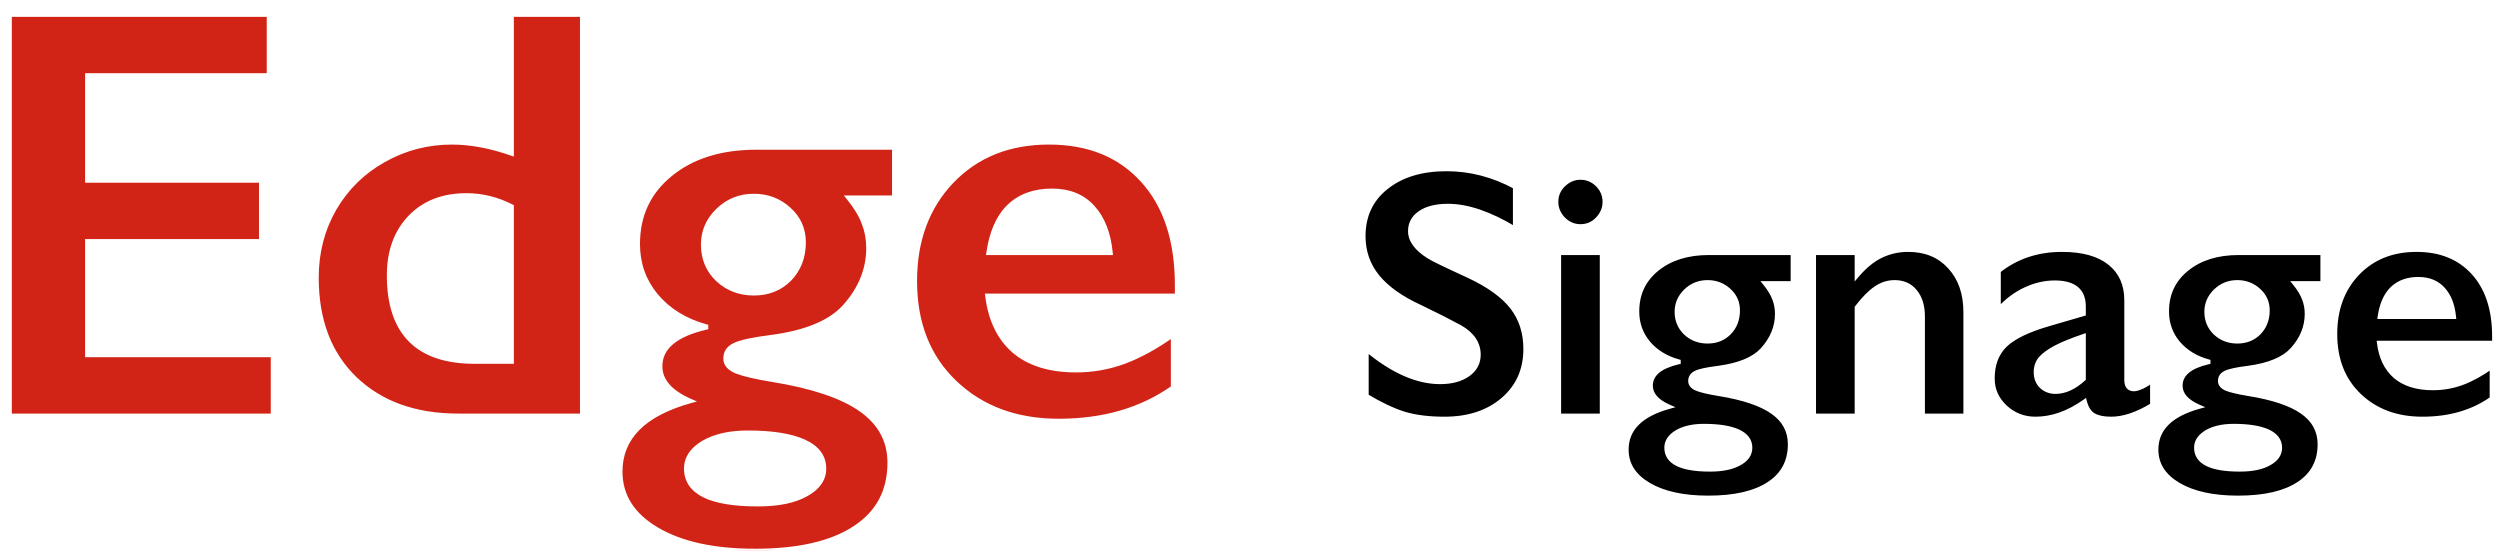 <svg width="290" height="65" viewBox="0 0 290 65" fill="none" xmlns="http://www.w3.org/2000/svg">
<g filter="url(#filter0_d_85_303)">
<mask id="path-1-outside-1_85_303" maskUnits="userSpaceOnUse" x="0" y="0" width="290" height="63" fill="black">
<rect fill="white" width="290" height="63"/>
<path d="M31.186 0.497V7.52H10.114V19.737H30.287V26.761H10.114V39.976H31.651V47H1.126V0.497H31.186ZM59.364 16.608V0.497H67.52V47H53.14C48.169 47 44.185 45.569 41.189 42.706C38.215 39.843 36.729 35.937 36.729 30.988C36.729 28.059 37.416 25.396 38.792 22.999C40.191 20.603 42.099 18.727 44.518 17.374C46.959 15.998 49.589 15.31 52.407 15.31C54.582 15.31 56.901 15.742 59.364 16.608ZM55.07 40.742H59.364V22.733C57.678 21.867 55.925 21.435 54.105 21.435C51.375 21.435 49.189 22.289 47.547 23.998C45.927 25.707 45.117 27.948 45.117 30.722C45.117 37.402 48.435 40.742 55.07 40.742ZM103.721 15.909V21.701H98.395C99.261 22.766 99.86 23.754 100.193 24.664C100.548 25.551 100.726 26.517 100.726 27.56C100.726 30.045 99.793 32.32 97.929 34.384C96.287 36.181 93.469 37.346 89.474 37.879C87.322 38.145 85.89 38.456 85.18 38.811C84.492 39.144 84.148 39.666 84.148 40.376C84.148 41.019 84.57 41.519 85.413 41.874C86.278 42.206 87.654 42.528 89.541 42.839C94.223 43.593 97.663 44.748 99.86 46.301C102.079 47.854 103.189 49.907 103.189 52.459C103.189 55.744 101.846 58.263 99.161 60.016C96.476 61.791 92.614 62.679 87.577 62.679C82.805 62.679 79.011 61.846 76.192 60.182C73.374 58.518 71.965 56.287 71.965 53.491C71.965 49.541 74.683 46.811 80.12 45.302C77.768 44.282 76.592 42.939 76.592 41.275C76.592 39.1 78.367 37.602 81.918 36.781V36.647C79.499 35.982 77.568 34.794 76.126 33.086C74.705 31.377 73.995 29.38 73.995 27.094C73.995 23.743 75.26 21.046 77.79 19.005C80.32 16.941 83.627 15.909 87.71 15.909H103.721ZM81.552 27.16C81.552 28.78 82.118 30.134 83.249 31.221C84.403 32.287 85.801 32.819 87.444 32.819C89.13 32.819 90.517 32.264 91.605 31.155C92.692 30.023 93.236 28.603 93.236 26.894C93.236 25.363 92.67 24.087 91.538 23.066C90.406 22.023 89.041 21.501 87.444 21.501C85.801 21.501 84.403 22.067 83.249 23.199C82.118 24.309 81.552 25.629 81.552 27.16ZM79.588 53.125C79.588 55.899 82.362 57.286 87.91 57.286C90.306 57.286 92.182 56.898 93.535 56.121C94.911 55.366 95.599 54.368 95.599 53.125C95.599 51.749 94.822 50.706 93.269 49.996C91.738 49.308 89.563 48.964 86.745 48.964C84.636 48.964 82.916 49.352 81.585 50.129C80.253 50.928 79.588 51.927 79.588 53.125ZM121.681 15.31C126.253 15.31 129.87 16.774 132.533 19.704C135.196 22.633 136.527 26.683 136.527 31.854V33.086H114.524C114.857 35.86 115.889 38.001 117.62 39.51C119.373 40.997 121.77 41.74 124.81 41.74C126.763 41.74 128.638 41.408 130.436 40.742C132.256 40.054 134.131 39.022 136.061 37.646V43.738C132.422 46.312 128.006 47.599 122.813 47.599C117.908 47.599 113.903 46.123 110.796 43.172C107.689 40.22 106.135 36.292 106.135 31.388C106.135 26.661 107.567 22.8 110.43 19.804C113.315 16.808 117.065 15.31 121.681 15.31ZM128.838 28.126C128.616 25.862 127.928 24.098 126.774 22.833C125.62 21.546 124.033 20.902 122.014 20.902C119.95 20.902 118.286 21.512 117.021 22.733C115.778 23.954 114.99 25.751 114.657 28.126H128.838Z"/>
<path d="M167.799 18.402C170.548 18.402 173.196 19.089 175.742 20.463V25.314C172.818 23.549 170.225 22.666 167.961 22.666C166.587 22.666 165.509 22.936 164.727 23.475C163.959 24 163.575 24.708 163.575 25.597C163.575 26.661 164.296 27.645 165.738 28.548C166.142 28.817 167.698 29.572 170.407 30.811C172.724 31.903 174.395 33.115 175.419 34.449C176.443 35.783 176.955 37.386 176.955 39.259C176.955 41.685 176.079 43.645 174.327 45.141C172.589 46.623 170.332 47.364 167.557 47.364C165.751 47.364 164.195 47.168 162.888 46.778C161.595 46.373 160.14 45.686 158.523 44.716V39.34C161.541 41.846 164.384 43.099 167.052 43.099C168.385 43.099 169.463 42.81 170.285 42.23C171.107 41.651 171.518 40.883 171.518 39.926C171.518 38.619 170.804 37.555 169.376 36.733C168.19 36.086 166.661 35.312 164.788 34.409C162.565 33.398 160.901 32.219 159.796 30.872C158.705 29.525 158.159 27.962 158.159 26.183C158.159 23.812 159.041 21.925 160.806 20.524C162.572 19.109 164.903 18.402 167.799 18.402ZM183.332 19.392C184.1 19.392 184.76 19.669 185.312 20.221C185.865 20.773 186.141 21.434 186.141 22.202C186.141 22.943 185.865 23.603 185.312 24.182C184.773 24.748 184.113 25.031 183.332 25.031C182.577 25.031 181.917 24.748 181.351 24.182C180.799 23.603 180.522 22.943 180.522 22.202C180.522 21.42 180.805 20.76 181.371 20.221C181.937 19.669 182.591 19.392 183.332 19.392ZM185.818 28.123V47H180.846V28.123H185.818ZM207.959 28.123V31.64H204.725C205.25 32.287 205.614 32.886 205.816 33.439C206.032 33.978 206.14 34.564 206.14 35.197C206.14 36.706 205.574 38.087 204.442 39.34C203.445 40.432 201.734 41.139 199.308 41.462C198.002 41.624 197.132 41.813 196.701 42.028C196.284 42.23 196.075 42.547 196.075 42.978C196.075 43.369 196.331 43.672 196.843 43.888C197.368 44.09 198.204 44.285 199.349 44.474C202.192 44.932 204.28 45.632 205.614 46.576C206.962 47.519 207.635 48.765 207.635 50.315C207.635 52.309 206.82 53.838 205.19 54.902C203.559 55.98 201.215 56.519 198.156 56.519C195.26 56.519 192.956 56.014 191.244 55.003C189.533 53.993 188.678 52.639 188.678 50.941C188.678 48.543 190.328 46.886 193.629 45.969C192.201 45.349 191.487 44.534 191.487 43.524C191.487 42.203 192.565 41.294 194.721 40.795V40.715C193.252 40.31 192.08 39.589 191.204 38.552C190.342 37.514 189.911 36.302 189.911 34.914C189.911 32.88 190.679 31.242 192.215 30.003C193.751 28.75 195.758 28.123 198.237 28.123H207.959ZM194.498 34.955C194.498 35.938 194.842 36.76 195.529 37.42C196.23 38.067 197.079 38.39 198.076 38.39C199.1 38.39 199.942 38.053 200.602 37.38C201.262 36.693 201.592 35.83 201.592 34.793C201.592 33.863 201.249 33.088 200.562 32.469C199.874 31.835 199.046 31.519 198.076 31.519C197.079 31.519 196.23 31.862 195.529 32.549C194.842 33.223 194.498 34.025 194.498 34.955ZM193.306 50.719C193.306 52.403 194.99 53.245 198.359 53.245C199.814 53.245 200.952 53.009 201.774 52.538C202.61 52.08 203.027 51.473 203.027 50.719C203.027 49.883 202.556 49.25 201.612 48.819C200.683 48.401 199.362 48.192 197.651 48.192C196.371 48.192 195.327 48.428 194.519 48.9C193.71 49.385 193.306 49.991 193.306 50.719ZM221.349 27.759C223.37 27.759 224.98 28.427 226.179 29.76C227.392 31.081 227.998 32.826 227.998 34.995V47H223.046V35.5C223.046 34.274 222.75 33.304 222.157 32.59C221.578 31.876 220.783 31.519 219.772 31.519C219.004 31.519 218.283 31.748 217.61 32.206C216.936 32.651 216.195 33.398 215.386 34.449V47H210.415V28.123H215.386V30.771C216.303 29.693 217.239 28.925 218.196 28.467C219.166 27.995 220.217 27.759 221.349 27.759ZM239.185 27.759C241.61 27.759 243.463 28.278 244.743 29.316C246.023 30.34 246.663 31.775 246.663 33.621V42.857C246.663 43.571 246.952 43.928 247.532 43.928C247.774 43.928 248.111 43.827 248.542 43.625C248.987 43.409 249.357 43.167 249.654 42.897V45.767C247.916 46.832 246.326 47.364 244.884 47.364C243.995 47.364 243.308 47.216 242.823 46.919C242.351 46.623 242.021 46.097 241.832 45.343C239.933 46.69 238.026 47.364 236.113 47.364C234.752 47.364 233.58 46.906 232.596 45.989C231.626 45.073 231.141 43.975 231.141 42.695C231.141 41.065 231.626 39.778 232.596 38.835C233.566 37.892 235.264 37.07 237.689 36.369L241.711 35.197V34.328C241.711 32.482 240.593 31.559 238.356 31.559C237.211 31.559 236.072 31.822 234.941 32.347C233.809 32.873 232.778 33.648 231.848 34.672V30.205C233.91 28.575 236.355 27.759 239.185 27.759ZM236.153 41.947C236.153 42.635 236.369 43.187 236.8 43.605C237.245 44.022 237.79 44.231 238.437 44.231C239.528 44.231 240.62 43.733 241.711 42.736V37.764C240.323 38.235 239.232 38.68 238.437 39.098C237.656 39.515 237.076 39.94 236.699 40.371C236.335 40.802 236.153 41.328 236.153 41.947ZM269.41 28.123V31.64H266.176C266.702 32.287 267.066 32.886 267.268 33.439C267.483 33.978 267.591 34.564 267.591 35.197C267.591 36.706 267.025 38.087 265.894 39.34C264.896 40.432 263.185 41.139 260.76 41.462C259.453 41.624 258.584 41.813 258.153 42.028C257.735 42.23 257.526 42.547 257.526 42.978C257.526 43.369 257.782 43.672 258.294 43.888C258.82 44.09 259.655 44.285 260.8 44.474C263.643 44.932 265.732 45.632 267.066 46.576C268.413 47.519 269.087 48.765 269.087 50.315C269.087 52.309 268.272 53.838 266.641 54.902C265.011 55.98 262.667 56.519 259.608 56.519C256.711 56.519 254.407 56.014 252.696 55.003C250.985 53.993 250.129 52.639 250.129 50.941C250.129 48.543 251.78 46.886 255.081 45.969C253.653 45.349 252.939 44.534 252.939 43.524C252.939 42.203 254.016 41.294 256.172 40.795V40.715C254.704 40.31 253.531 39.589 252.656 38.552C251.793 37.514 251.362 36.302 251.362 34.914C251.362 32.88 252.13 31.242 253.666 30.003C255.202 28.75 257.21 28.123 259.689 28.123H269.41ZM255.95 34.955C255.95 35.938 256.293 36.76 256.981 37.42C257.681 38.067 258.53 38.39 259.527 38.39C260.551 38.39 261.393 38.053 262.053 37.38C262.714 36.693 263.044 35.83 263.044 34.793C263.044 33.863 262.7 33.088 262.013 32.469C261.326 31.835 260.497 31.519 259.527 31.519C258.53 31.519 257.681 31.862 256.981 32.549C256.293 33.223 255.95 34.025 255.95 34.955ZM254.757 50.719C254.757 52.403 256.442 53.245 259.81 53.245C261.265 53.245 262.404 53.009 263.226 52.538C264.061 52.08 264.479 51.473 264.479 50.719C264.479 49.883 264.007 49.25 263.064 48.819C262.134 48.401 260.814 48.192 259.103 48.192C257.823 48.192 256.779 48.428 255.97 48.9C255.162 49.385 254.757 49.991 254.757 50.719ZM280.314 27.759C283.09 27.759 285.286 28.649 286.903 30.427C288.52 32.206 289.328 34.665 289.328 37.804V38.552H275.969C276.171 40.236 276.798 41.536 277.848 42.453C278.913 43.355 280.368 43.807 282.214 43.807C283.4 43.807 284.538 43.605 285.63 43.2C286.734 42.783 287.873 42.156 289.045 41.321V45.019C286.835 46.582 284.154 47.364 281.001 47.364C278.024 47.364 275.592 46.468 273.705 44.676C271.819 42.884 270.876 40.499 270.876 37.521C270.876 34.651 271.745 32.307 273.483 30.488C275.235 28.669 277.512 27.759 280.314 27.759ZM284.659 35.541C284.525 34.166 284.107 33.095 283.406 32.327C282.706 31.546 281.742 31.155 280.516 31.155C279.263 31.155 278.253 31.525 277.485 32.267C276.73 33.008 276.252 34.099 276.05 35.541H284.659Z"/>
</mask>
<path d="M31.186 0.497V7.52H10.114V19.737H30.287V26.761H10.114V39.976H31.651V47H1.126V0.497H31.186ZM59.364 16.608V0.497H67.52V47H53.14C48.169 47 44.185 45.569 41.189 42.706C38.215 39.843 36.729 35.937 36.729 30.988C36.729 28.059 37.416 25.396 38.792 22.999C40.191 20.603 42.099 18.727 44.518 17.374C46.959 15.998 49.589 15.31 52.407 15.31C54.582 15.31 56.901 15.742 59.364 16.608ZM55.07 40.742H59.364V22.733C57.678 21.867 55.925 21.435 54.105 21.435C51.375 21.435 49.189 22.289 47.547 23.998C45.927 25.707 45.117 27.948 45.117 30.722C45.117 37.402 48.435 40.742 55.07 40.742ZM103.721 15.909V21.701H98.395C99.261 22.766 99.86 23.754 100.193 24.664C100.548 25.551 100.726 26.517 100.726 27.56C100.726 30.045 99.793 32.32 97.929 34.384C96.287 36.181 93.469 37.346 89.474 37.879C87.322 38.145 85.89 38.456 85.18 38.811C84.492 39.144 84.148 39.666 84.148 40.376C84.148 41.019 84.57 41.519 85.413 41.874C86.278 42.206 87.654 42.528 89.541 42.839C94.223 43.593 97.663 44.748 99.86 46.301C102.079 47.854 103.189 49.907 103.189 52.459C103.189 55.744 101.846 58.263 99.161 60.016C96.476 61.791 92.614 62.679 87.577 62.679C82.805 62.679 79.011 61.846 76.192 60.182C73.374 58.518 71.965 56.287 71.965 53.491C71.965 49.541 74.683 46.811 80.12 45.302C77.768 44.282 76.592 42.939 76.592 41.275C76.592 39.1 78.367 37.602 81.918 36.781V36.647C79.499 35.982 77.568 34.794 76.126 33.086C74.705 31.377 73.995 29.38 73.995 27.094C73.995 23.743 75.26 21.046 77.79 19.005C80.32 16.941 83.627 15.909 87.71 15.909H103.721ZM81.552 27.16C81.552 28.78 82.118 30.134 83.249 31.221C84.403 32.287 85.801 32.819 87.444 32.819C89.13 32.819 90.517 32.264 91.605 31.155C92.692 30.023 93.236 28.603 93.236 26.894C93.236 25.363 92.67 24.087 91.538 23.066C90.406 22.023 89.041 21.501 87.444 21.501C85.801 21.501 84.403 22.067 83.249 23.199C82.118 24.309 81.552 25.629 81.552 27.16ZM79.588 53.125C79.588 55.899 82.362 57.286 87.91 57.286C90.306 57.286 92.182 56.898 93.535 56.121C94.911 55.366 95.599 54.368 95.599 53.125C95.599 51.749 94.822 50.706 93.269 49.996C91.738 49.308 89.563 48.964 86.745 48.964C84.636 48.964 82.916 49.352 81.585 50.129C80.253 50.928 79.588 51.927 79.588 53.125ZM121.681 15.31C126.253 15.31 129.87 16.774 132.533 19.704C135.196 22.633 136.527 26.683 136.527 31.854V33.086H114.524C114.857 35.86 115.889 38.001 117.62 39.51C119.373 40.997 121.77 41.74 124.81 41.74C126.763 41.74 128.638 41.408 130.436 40.742C132.256 40.054 134.131 39.022 136.061 37.646V43.738C132.422 46.312 128.006 47.599 122.813 47.599C117.908 47.599 113.903 46.123 110.796 43.172C107.689 40.22 106.135 36.292 106.135 31.388C106.135 26.661 107.567 22.8 110.43 19.804C113.315 16.808 117.065 15.31 121.681 15.31ZM128.838 28.126C128.616 25.862 127.928 24.098 126.774 22.833C125.62 21.546 124.033 20.902 122.014 20.902C119.95 20.902 118.286 21.512 117.021 22.733C115.778 23.954 114.99 25.751 114.657 28.126H128.838Z" fill="#D12416"/>
<path d="M167.799 18.402C170.548 18.402 173.196 19.089 175.742 20.463V25.314C172.818 23.549 170.225 22.666 167.961 22.666C166.587 22.666 165.509 22.936 164.727 23.475C163.959 24 163.575 24.708 163.575 25.597C163.575 26.661 164.296 27.645 165.738 28.548C166.142 28.817 167.698 29.572 170.407 30.811C172.724 31.903 174.395 33.115 175.419 34.449C176.443 35.783 176.955 37.386 176.955 39.259C176.955 41.685 176.079 43.645 174.327 45.141C172.589 46.623 170.332 47.364 167.557 47.364C165.751 47.364 164.195 47.168 162.888 46.778C161.595 46.373 160.14 45.686 158.523 44.716V39.34C161.541 41.846 164.384 43.099 167.052 43.099C168.385 43.099 169.463 42.81 170.285 42.23C171.107 41.651 171.518 40.883 171.518 39.926C171.518 38.619 170.804 37.555 169.376 36.733C168.19 36.086 166.661 35.312 164.788 34.409C162.565 33.398 160.901 32.219 159.796 30.872C158.705 29.525 158.159 27.962 158.159 26.183C158.159 23.812 159.041 21.925 160.806 20.524C162.572 19.109 164.903 18.402 167.799 18.402ZM183.332 19.392C184.1 19.392 184.76 19.669 185.312 20.221C185.865 20.773 186.141 21.434 186.141 22.202C186.141 22.943 185.865 23.603 185.312 24.182C184.773 24.748 184.113 25.031 183.332 25.031C182.577 25.031 181.917 24.748 181.351 24.182C180.799 23.603 180.522 22.943 180.522 22.202C180.522 21.42 180.805 20.76 181.371 20.221C181.937 19.669 182.591 19.392 183.332 19.392ZM185.818 28.123V47H180.846V28.123H185.818ZM207.959 28.123V31.64H204.725C205.25 32.287 205.614 32.886 205.816 33.439C206.032 33.978 206.14 34.564 206.14 35.197C206.14 36.706 205.574 38.087 204.442 39.34C203.445 40.432 201.734 41.139 199.308 41.462C198.002 41.624 197.132 41.813 196.701 42.028C196.284 42.23 196.075 42.547 196.075 42.978C196.075 43.369 196.331 43.672 196.843 43.888C197.368 44.09 198.204 44.285 199.349 44.474C202.192 44.932 204.28 45.632 205.614 46.576C206.962 47.519 207.635 48.765 207.635 50.315C207.635 52.309 206.82 53.838 205.19 54.902C203.559 55.98 201.215 56.519 198.156 56.519C195.26 56.519 192.956 56.014 191.244 55.003C189.533 53.993 188.678 52.639 188.678 50.941C188.678 48.543 190.328 46.886 193.629 45.969C192.201 45.349 191.487 44.534 191.487 43.524C191.487 42.203 192.565 41.294 194.721 40.795V40.715C193.252 40.31 192.08 39.589 191.204 38.552C190.342 37.514 189.911 36.302 189.911 34.914C189.911 32.88 190.679 31.242 192.215 30.003C193.751 28.75 195.758 28.123 198.237 28.123H207.959ZM194.498 34.955C194.498 35.938 194.842 36.76 195.529 37.42C196.23 38.067 197.079 38.39 198.076 38.39C199.1 38.39 199.942 38.053 200.602 37.38C201.262 36.693 201.592 35.83 201.592 34.793C201.592 33.863 201.249 33.088 200.562 32.469C199.874 31.835 199.046 31.519 198.076 31.519C197.079 31.519 196.23 31.862 195.529 32.549C194.842 33.223 194.498 34.025 194.498 34.955ZM193.306 50.719C193.306 52.403 194.99 53.245 198.359 53.245C199.814 53.245 200.952 53.009 201.774 52.538C202.61 52.08 203.027 51.473 203.027 50.719C203.027 49.883 202.556 49.25 201.612 48.819C200.683 48.401 199.362 48.192 197.651 48.192C196.371 48.192 195.327 48.428 194.519 48.9C193.71 49.385 193.306 49.991 193.306 50.719ZM221.349 27.759C223.37 27.759 224.98 28.427 226.179 29.76C227.392 31.081 227.998 32.826 227.998 34.995V47H223.046V35.5C223.046 34.274 222.75 33.304 222.157 32.59C221.578 31.876 220.783 31.519 219.772 31.519C219.004 31.519 218.283 31.748 217.61 32.206C216.936 32.651 216.195 33.398 215.386 34.449V47H210.415V28.123H215.386V30.771C216.303 29.693 217.239 28.925 218.196 28.467C219.166 27.995 220.217 27.759 221.349 27.759ZM239.185 27.759C241.61 27.759 243.463 28.278 244.743 29.316C246.023 30.34 246.663 31.775 246.663 33.621V42.857C246.663 43.571 246.952 43.928 247.532 43.928C247.774 43.928 248.111 43.827 248.542 43.625C248.987 43.409 249.357 43.167 249.654 42.897V45.767C247.916 46.832 246.326 47.364 244.884 47.364C243.995 47.364 243.308 47.216 242.823 46.919C242.351 46.623 242.021 46.097 241.832 45.343C239.933 46.69 238.026 47.364 236.113 47.364C234.752 47.364 233.58 46.906 232.596 45.989C231.626 45.073 231.141 43.975 231.141 42.695C231.141 41.065 231.626 39.778 232.596 38.835C233.566 37.892 235.264 37.07 237.689 36.369L241.711 35.197V34.328C241.711 32.482 240.593 31.559 238.356 31.559C237.211 31.559 236.072 31.822 234.941 32.347C233.809 32.873 232.778 33.648 231.848 34.672V30.205C233.91 28.575 236.355 27.759 239.185 27.759ZM236.153 41.947C236.153 42.635 236.369 43.187 236.8 43.605C237.245 44.022 237.79 44.231 238.437 44.231C239.528 44.231 240.62 43.733 241.711 42.736V37.764C240.323 38.235 239.232 38.68 238.437 39.098C237.656 39.515 237.076 39.94 236.699 40.371C236.335 40.802 236.153 41.328 236.153 41.947ZM269.41 28.123V31.64H266.176C266.702 32.287 267.066 32.886 267.268 33.439C267.483 33.978 267.591 34.564 267.591 35.197C267.591 36.706 267.025 38.087 265.894 39.34C264.896 40.432 263.185 41.139 260.76 41.462C259.453 41.624 258.584 41.813 258.153 42.028C257.735 42.23 257.526 42.547 257.526 42.978C257.526 43.369 257.782 43.672 258.294 43.888C258.82 44.09 259.655 44.285 260.8 44.474C263.643 44.932 265.732 45.632 267.066 46.576C268.413 47.519 269.087 48.765 269.087 50.315C269.087 52.309 268.272 53.838 266.641 54.902C265.011 55.98 262.667 56.519 259.608 56.519C256.711 56.519 254.407 56.014 252.696 55.003C250.985 53.993 250.129 52.639 250.129 50.941C250.129 48.543 251.78 46.886 255.081 45.969C253.653 45.349 252.939 44.534 252.939 43.524C252.939 42.203 254.016 41.294 256.172 40.795V40.715C254.704 40.31 253.531 39.589 252.656 38.552C251.793 37.514 251.362 36.302 251.362 34.914C251.362 32.88 252.13 31.242 253.666 30.003C255.202 28.75 257.21 28.123 259.689 28.123H269.41ZM255.95 34.955C255.95 35.938 256.293 36.76 256.981 37.42C257.681 38.067 258.53 38.39 259.527 38.39C260.551 38.39 261.393 38.053 262.053 37.38C262.714 36.693 263.044 35.83 263.044 34.793C263.044 33.863 262.7 33.088 262.013 32.469C261.326 31.835 260.497 31.519 259.527 31.519C258.53 31.519 257.681 31.862 256.981 32.549C256.293 33.223 255.95 34.025 255.95 34.955ZM254.757 50.719C254.757 52.403 256.442 53.245 259.81 53.245C261.265 53.245 262.404 53.009 263.226 52.538C264.061 52.08 264.479 51.473 264.479 50.719C264.479 49.883 264.007 49.25 263.064 48.819C262.134 48.401 260.814 48.192 259.103 48.192C257.823 48.192 256.779 48.428 255.97 48.9C255.162 49.385 254.757 49.991 254.757 50.719ZM280.314 27.759C283.09 27.759 285.286 28.649 286.903 30.427C288.52 32.206 289.328 34.665 289.328 37.804V38.552H275.969C276.171 40.236 276.798 41.536 277.848 42.453C278.913 43.355 280.368 43.807 282.214 43.807C283.4 43.807 284.538 43.605 285.63 43.2C286.734 42.783 287.873 42.156 289.045 41.321V45.019C286.835 46.582 284.154 47.364 281.001 47.364C278.024 47.364 275.592 46.468 273.705 44.676C271.819 42.884 270.876 40.499 270.876 37.521C270.876 34.651 271.745 32.307 273.483 30.488C275.235 28.669 277.512 27.759 280.314 27.759ZM284.659 35.541C284.525 34.166 284.107 33.095 283.406 32.327C282.706 31.546 281.742 31.155 280.516 31.155C279.263 31.155 278.253 31.525 277.485 32.267C276.73 33.008 276.252 34.099 276.05 35.541H284.659Z" fill="black"/>
<path d="M31.186 0.497H31.429V0.253H31.186V0.497ZM31.186 7.52V7.764H31.429V7.52H31.186ZM10.114 7.52V7.277H9.871V7.52H10.114ZM10.114 19.737H9.871V19.981H10.114V19.737ZM30.287 19.737H30.53V19.494H30.287V19.737ZM30.287 26.761V27.004H30.53V26.761H30.287ZM10.114 26.761V26.517H9.871V26.761H10.114ZM10.114 39.976H9.871V40.22H10.114V39.976ZM31.651 39.976H31.895V39.733H31.651V39.976ZM31.651 47V47.243H31.895V47H31.651ZM1.126 47H0.883V47.243H1.126V47ZM1.126 0.497V0.253H0.883V0.497H1.126ZM31.186 0.497H30.942V7.52H31.186H31.429V0.497H31.186ZM31.186 7.52V7.277H10.114V7.52V7.764H31.186V7.52ZM10.114 7.52H9.871V19.737H10.114H10.358V7.52H10.114ZM10.114 19.737V19.981H30.287V19.737V19.494H10.114V19.737ZM30.287 19.737H30.043V26.761H30.287H30.53V19.737H30.287ZM30.287 26.761V26.517H10.114V26.761V27.004H30.287V26.761ZM10.114 26.761H9.871V39.976H10.114H10.358V26.761H10.114ZM10.114 39.976V40.22H31.651V39.976V39.733H10.114V39.976ZM31.651 39.976H31.408V47H31.651H31.895V39.976H31.651ZM31.651 47V46.757H1.126V47V47.243H31.651V47ZM1.126 47H1.37V0.497H1.126H0.883V47H1.126ZM1.126 0.497V0.74H31.186V0.497V0.253H1.126V0.497ZM59.364 16.608L59.284 16.838L59.608 16.952V16.608H59.364ZM59.364 0.497V0.253H59.121V0.497H59.364ZM67.52 0.497H67.763V0.253H67.52V0.497ZM67.52 47V47.243H67.763V47H67.52ZM41.189 42.706L41.02 42.881L41.021 42.882L41.189 42.706ZM38.792 22.999L38.582 22.877L38.581 22.878L38.792 22.999ZM44.518 17.374L44.637 17.586L44.638 17.586L44.518 17.374ZM59.364 40.742V40.985H59.608V40.742H59.364ZM59.364 22.733H59.608V22.584L59.476 22.516L59.364 22.733ZM47.547 23.998L47.372 23.829L47.37 23.83L47.547 23.998ZM59.364 16.608H59.608V0.497H59.364H59.121V16.608H59.364ZM59.364 0.497V0.74H67.52V0.497V0.253H59.364V0.497ZM67.52 0.497H67.277V47H67.52H67.763V0.497H67.52ZM67.52 47V46.757H53.14V47V47.243H67.52V47ZM53.14 47V46.757C48.218 46.757 44.299 45.341 41.357 42.53L41.189 42.706L41.021 42.882C44.071 45.796 48.119 47.243 53.14 47.243V47ZM41.189 42.706L41.358 42.53C38.441 39.722 36.972 35.885 36.972 30.988H36.729H36.485C36.485 35.989 37.99 39.964 41.02 42.881L41.189 42.706ZM36.729 30.988H36.972C36.972 28.099 37.65 25.478 39.004 23.12L38.792 22.999L38.581 22.878C37.183 25.314 36.485 28.019 36.485 30.988H36.729ZM38.792 22.999L39.003 23.122C40.379 20.763 42.256 18.919 44.637 17.586L44.518 17.374L44.399 17.161C41.942 18.536 40.002 20.442 38.582 22.877L38.792 22.999ZM44.518 17.374L44.638 17.586C47.042 16.23 49.63 15.553 52.407 15.553V15.31V15.066C49.547 15.066 46.876 15.765 44.398 17.162L44.518 17.374ZM52.407 15.31V15.553C54.55 15.553 56.841 15.98 59.284 16.838L59.364 16.608L59.445 16.378C56.961 15.505 54.614 15.066 52.407 15.066V15.31ZM55.07 40.742V40.985H59.364V40.742V40.498H55.07V40.742ZM59.364 40.742H59.608V22.733H59.364H59.121V40.742H59.364ZM59.364 22.733L59.476 22.516C57.756 21.634 55.965 21.191 54.105 21.191V21.435V21.678C55.884 21.678 57.6 22.101 59.253 22.95L59.364 22.733ZM54.105 21.435V21.191C51.32 21.191 49.067 22.065 47.372 23.829L47.547 23.998L47.723 24.167C49.312 22.513 51.431 21.678 54.105 21.678V21.435ZM47.547 23.998L47.37 23.83C45.7 25.592 44.874 27.898 44.874 30.722H45.117H45.361C45.361 27.999 46.154 25.821 47.724 24.166L47.547 23.998ZM45.117 30.722H44.874C44.874 34.099 45.712 36.677 47.433 38.408C49.153 40.141 51.715 40.985 55.07 40.985V40.742V40.498C51.791 40.498 49.375 39.673 47.778 38.065C46.181 36.457 45.361 34.025 45.361 30.722H45.117ZM103.721 15.909H103.965V15.665H103.721V15.909ZM103.721 21.701V21.945H103.965V21.701H103.721ZM98.395 21.701V21.458H97.884L98.206 21.855L98.395 21.701ZM100.193 24.664L99.964 24.747L99.967 24.754L100.193 24.664ZM97.929 34.384L98.109 34.548L98.11 34.547L97.929 34.384ZM89.474 37.879L89.504 38.121L89.506 38.12L89.474 37.879ZM85.18 38.811L85.286 39.03L85.289 39.029L85.18 38.811ZM85.413 41.874L85.319 42.098L85.326 42.101L85.413 41.874ZM89.541 42.839L89.501 43.079L89.502 43.079L89.541 42.839ZM99.86 46.301L99.719 46.5L99.72 46.5L99.86 46.301ZM99.161 60.016L99.028 59.812L99.027 59.812L99.161 60.016ZM80.12 45.302L80.185 45.537L80.848 45.353L80.217 45.079L80.12 45.302ZM81.918 36.781L81.973 37.018L82.161 36.974V36.781H81.918ZM81.918 36.647H82.161V36.462L81.982 36.413L81.918 36.647ZM76.126 33.086L75.938 33.241L75.94 33.243L76.126 33.086ZM77.79 19.005L77.943 19.194L77.944 19.193L77.79 19.005ZM83.249 31.221L83.081 31.397L83.084 31.4L83.249 31.221ZM91.605 31.155L91.778 31.325L91.78 31.324L91.605 31.155ZM91.538 23.066L91.373 23.245L91.375 23.247L91.538 23.066ZM83.249 23.199L83.42 23.373L83.42 23.373L83.249 23.199ZM93.535 56.121L93.418 55.907L93.414 55.91L93.535 56.121ZM93.269 49.996L93.37 49.775L93.369 49.774L93.269 49.996ZM81.585 50.129L81.462 49.919L81.46 49.92L81.585 50.129ZM103.721 15.909H103.478V21.701H103.721H103.965V15.909H103.721ZM103.721 21.701V21.458H98.395V21.701V21.945H103.721V21.701ZM98.395 21.701L98.206 21.855C99.061 22.907 99.644 23.871 99.964 24.747L100.193 24.664L100.422 24.58C100.076 23.637 99.46 22.626 98.584 21.548L98.395 21.701ZM100.193 24.664L99.967 24.754C100.309 25.611 100.482 26.545 100.482 27.56H100.726H100.969C100.969 26.489 100.787 25.492 100.419 24.573L100.193 24.664ZM100.726 27.56H100.482C100.482 29.978 99.578 32.196 97.749 34.221L97.929 34.384L98.11 34.547C100.009 32.444 100.969 30.113 100.969 27.56H100.726ZM97.929 34.384L97.75 34.22C96.164 35.955 93.414 37.108 89.442 37.638L89.474 37.879L89.506 38.12C93.523 37.585 96.41 36.408 98.109 34.548L97.929 34.384ZM89.474 37.879L89.444 37.637C87.296 37.903 85.824 38.217 85.071 38.593L85.18 38.811L85.289 39.029C85.956 38.695 87.347 38.388 89.504 38.121L89.474 37.879ZM85.18 38.811L85.074 38.592C84.699 38.773 84.404 39.013 84.203 39.318C84.001 39.624 83.905 39.98 83.905 40.376H84.148H84.391C84.391 40.062 84.467 39.802 84.609 39.586C84.752 39.369 84.973 39.182 85.286 39.03L85.18 38.811ZM84.148 40.376H83.905C83.905 41.158 84.43 41.724 85.319 42.098L85.413 41.874L85.507 41.649C84.71 41.313 84.391 40.88 84.391 40.376H84.148ZM85.413 41.874L85.326 42.101C86.216 42.443 87.612 42.768 89.501 43.079L89.541 42.839L89.58 42.599C87.697 42.289 86.341 41.97 85.5 41.646L85.413 41.874ZM89.541 42.839L89.502 43.079C94.172 43.832 97.568 44.978 99.719 46.5L99.86 46.301L100.001 46.102C97.758 44.517 94.275 43.355 89.579 42.599L89.541 42.839ZM99.86 46.301L99.72 46.5C101.879 48.012 102.945 49.992 102.945 52.459H103.189H103.432C103.432 49.822 102.279 47.697 100 46.102L99.86 46.301ZM103.189 52.459H102.945C102.945 55.664 101.642 58.105 99.028 59.812L99.161 60.016L99.294 60.219C102.05 58.42 103.432 55.824 103.432 52.459H103.189ZM99.161 60.016L99.027 59.812C96.398 61.551 92.591 62.435 87.577 62.435V62.679V62.922C92.637 62.922 96.554 62.031 99.295 60.219L99.161 60.016ZM87.577 62.679V62.435C82.83 62.435 79.084 61.607 76.316 59.972L76.192 60.182L76.068 60.392C78.938 62.086 82.781 62.922 87.577 62.922V62.679ZM76.192 60.182L76.316 59.972C73.557 58.343 72.208 56.185 72.208 53.491H71.965H71.721C71.721 56.39 73.191 58.692 76.068 60.392L76.192 60.182ZM71.965 53.491H72.208C72.208 51.579 72.864 49.971 74.176 48.653C75.495 47.329 77.49 46.285 80.185 45.537L80.12 45.302L80.055 45.068C77.314 45.829 75.231 46.904 73.831 48.309C72.425 49.721 71.721 51.453 71.721 53.491H71.965ZM80.12 45.302L80.217 45.079C77.899 44.073 76.835 42.794 76.835 41.275H76.592H76.348C76.348 43.084 77.636 44.49 80.023 45.526L80.12 45.302ZM76.592 41.275H76.835C76.835 40.264 77.243 39.412 78.08 38.706C78.926 37.992 80.216 37.424 81.973 37.018L81.918 36.781L81.863 36.543C80.069 36.958 78.695 37.55 77.766 38.334C76.828 39.125 76.348 40.11 76.348 41.275H76.592ZM81.918 36.781H82.161V36.647H81.918H81.674V36.781H81.918ZM81.918 36.647L81.982 36.413C79.605 35.758 77.719 34.595 76.312 32.928L76.126 33.086L75.94 33.243C77.418 34.993 79.393 36.205 81.853 36.882L81.918 36.647ZM76.126 33.086L76.313 32.93C74.93 31.266 74.239 29.325 74.239 27.094H73.995H73.752C73.752 29.435 74.481 31.487 75.938 33.241L76.126 33.086ZM73.995 27.094H74.239C74.239 23.814 75.472 21.188 77.943 19.194L77.79 19.005L77.637 18.815C75.048 20.905 73.752 23.672 73.752 27.094H73.995ZM77.79 19.005L77.944 19.193C80.42 17.173 83.668 16.152 87.71 16.152V15.909V15.665C83.585 15.665 80.219 16.709 77.636 18.816L77.79 19.005ZM87.71 15.909V16.152H103.721V15.909V15.665H87.71V15.909ZM81.552 27.16H81.308C81.308 28.844 81.899 30.262 83.081 31.397L83.249 31.221L83.418 31.046C82.336 30.006 81.795 28.716 81.795 27.16H81.552ZM83.249 31.221L83.084 31.4C84.285 32.509 85.743 33.063 87.444 33.063V32.819V32.576C85.859 32.576 84.521 32.064 83.414 31.043L83.249 31.221ZM87.444 32.819V33.063C89.189 33.063 90.641 32.486 91.778 31.325L91.605 31.155L91.431 30.985C90.393 32.043 89.071 32.576 87.444 32.576V32.819ZM91.605 31.155L91.78 31.324C92.915 30.142 93.479 28.66 93.479 26.894H93.236H92.992C92.992 28.546 92.469 29.904 91.429 30.986L91.605 31.155ZM93.236 26.894H93.479C93.479 25.294 92.884 23.952 91.701 22.885L91.538 23.066L91.375 23.247C92.455 24.221 92.992 25.431 92.992 26.894H93.236ZM91.538 23.066L91.703 22.887C90.524 21.801 89.1 21.258 87.444 21.258V21.501V21.745C88.983 21.745 90.288 22.245 91.373 23.245L91.538 23.066ZM87.444 21.501V21.258C85.739 21.258 84.279 21.848 83.079 23.025L83.249 23.199L83.42 23.373C84.527 22.287 85.864 21.745 87.444 21.745V21.501ZM83.249 23.199L83.079 23.025C81.902 24.179 81.308 25.561 81.308 27.16H81.552H81.795C81.795 25.697 82.333 24.439 83.42 23.373L83.249 23.199ZM79.588 53.125H79.344C79.344 53.861 79.529 54.516 79.905 55.081C80.28 55.643 80.837 56.102 81.559 56.464C82.997 57.182 85.123 57.529 87.91 57.529V57.286V57.042C85.148 57.042 83.113 56.696 81.777 56.028C81.112 55.696 80.629 55.288 80.31 54.81C79.993 54.335 79.831 53.776 79.831 53.125H79.588ZM87.91 57.286V57.529C90.328 57.529 92.251 57.138 93.656 56.332L93.535 56.121L93.414 55.91C92.112 56.657 90.285 57.042 87.91 57.042V57.286ZM93.535 56.121L93.652 56.334C95.082 55.55 95.843 54.481 95.843 53.125H95.599H95.356C95.356 54.255 94.74 55.182 93.418 55.907L93.535 56.121ZM95.599 53.125H95.843C95.843 52.388 95.633 51.731 95.212 51.165C94.793 50.602 94.173 50.141 93.37 49.775L93.269 49.996L93.168 50.217C93.918 50.561 94.464 50.976 94.821 51.456C95.177 51.933 95.356 52.486 95.356 53.125H95.599ZM93.269 49.996L93.369 49.774C91.792 49.065 89.577 48.721 86.745 48.721V48.964V49.208C89.549 49.208 91.684 49.551 93.169 50.218L93.269 49.996ZM86.745 48.964V48.721C84.608 48.721 82.842 49.114 81.462 49.919L81.585 50.129L81.708 50.339C82.991 49.591 84.664 49.208 86.745 49.208V48.964ZM81.585 50.129L81.46 49.92C80.079 50.748 79.344 51.816 79.344 53.125H79.588H79.831C79.831 52.038 80.427 51.108 81.71 50.338L81.585 50.129ZM136.527 33.086V33.329H136.771V33.086H136.527ZM114.524 33.086V32.842H114.25L114.282 33.115L114.524 33.086ZM117.62 39.51L117.46 39.694L117.462 39.696L117.62 39.51ZM130.436 40.742L130.52 40.97L130.522 40.97L130.436 40.742ZM136.061 37.646H136.305V37.174L135.92 37.448L136.061 37.646ZM136.061 43.738L136.202 43.937L136.305 43.864V43.738H136.061ZM110.43 19.804L110.254 19.635L110.254 19.636L110.43 19.804ZM128.838 28.126V28.369H129.106L129.08 28.102L128.838 28.126ZM126.774 22.833L126.593 22.995L126.594 22.997L126.774 22.833ZM117.021 22.733L116.852 22.558L116.85 22.559L117.021 22.733ZM114.657 28.126L114.416 28.092L114.377 28.369H114.657V28.126ZM121.681 15.31V15.553C126.196 15.553 129.743 16.997 132.353 19.868L132.533 19.704L132.713 19.54C129.997 16.552 126.309 15.066 121.681 15.066V15.31ZM132.533 19.704L132.353 19.868C134.964 22.74 136.284 26.725 136.284 31.854H136.527H136.771C136.771 26.642 135.428 22.526 132.713 19.54L132.533 19.704ZM136.527 31.854H136.284V33.086H136.527H136.771V31.854H136.527ZM136.527 33.086V32.842H114.524V33.086V33.329H136.527V33.086ZM114.524 33.086L114.282 33.115C114.621 35.935 115.674 38.137 117.46 39.694L117.62 39.51L117.78 39.327C116.104 37.865 115.093 35.784 114.766 33.057L114.524 33.086ZM117.62 39.51L117.462 39.696C119.272 41.231 121.731 41.984 124.81 41.984V41.74V41.497C121.809 41.497 119.474 40.764 117.777 39.325L117.62 39.51ZM124.81 41.74V41.984C126.791 41.984 128.695 41.646 130.52 40.97L130.436 40.742L130.351 40.514C128.581 41.169 126.735 41.497 124.81 41.497V41.74ZM130.436 40.742L130.522 40.97C132.365 40.273 134.259 39.23 136.203 37.844L136.061 37.646L135.92 37.448C134.003 38.814 132.146 39.835 130.35 40.514L130.436 40.742ZM136.061 37.646H135.818V43.738H136.061H136.305V37.646H136.061ZM136.061 43.738L135.921 43.539C132.329 46.08 127.964 47.356 122.813 47.356V47.599V47.843C128.048 47.843 132.515 46.544 136.202 43.937L136.061 43.738ZM122.813 47.599V47.356C117.961 47.356 114.019 45.898 110.964 42.995L110.796 43.172L110.628 43.348C113.787 46.349 117.856 47.843 122.813 47.843V47.599ZM110.796 43.172L110.964 42.995C107.912 40.097 106.379 36.236 106.379 31.388H106.135H105.892C105.892 36.349 107.466 40.344 110.628 43.348L110.796 43.172ZM106.135 31.388H106.379C106.379 26.714 107.792 22.916 110.606 19.972L110.43 19.804L110.254 19.636C107.341 22.683 105.892 26.608 105.892 31.388H106.135ZM110.43 19.804L110.605 19.973C113.439 17.03 117.123 15.553 121.681 15.553V15.31V15.066C117.007 15.066 113.19 16.586 110.254 19.635L110.43 19.804ZM128.838 28.126L129.08 28.102C128.855 25.803 128.153 23.983 126.954 22.669L126.774 22.833L126.594 22.997C127.703 24.212 128.377 25.921 128.596 28.149L128.838 28.126ZM126.774 22.833L126.955 22.67C125.747 21.323 124.09 20.659 122.014 20.659V20.902V21.146C123.977 21.146 125.493 21.769 126.593 22.995L126.774 22.833ZM122.014 20.902V20.659C119.899 20.659 118.17 21.286 116.852 22.558L117.021 22.733L117.19 22.908C118.401 21.739 120.001 21.146 122.014 21.146V20.902ZM117.021 22.733L116.85 22.559C115.557 23.829 114.754 25.684 114.416 28.092L114.657 28.126L114.898 28.16C115.227 25.818 115.999 24.078 117.191 22.907L117.021 22.733ZM114.657 28.126V28.369H128.838V28.126V27.882H114.657V28.126ZM175.742 20.463H175.986V20.318L175.858 20.249L175.742 20.463ZM175.742 25.314L175.616 25.523L175.986 25.745V25.314H175.742ZM164.727 23.475L164.865 23.676L164.866 23.675L164.727 23.475ZM165.738 28.548L165.873 28.345L165.867 28.341L165.738 28.548ZM170.407 30.811L170.51 30.591L170.508 30.59L170.407 30.811ZM174.327 45.141L174.485 45.326L174.485 45.326L174.327 45.141ZM162.888 46.778L162.816 47.01L162.818 47.011L162.888 46.778ZM158.523 44.716H158.279V44.854L158.397 44.925L158.523 44.716ZM158.523 39.34L158.678 39.153L158.279 38.822V39.34H158.523ZM169.376 36.733L169.497 36.522L169.492 36.519L169.376 36.733ZM164.788 34.409L164.894 34.189L164.889 34.187L164.788 34.409ZM159.796 30.872L159.607 31.025L159.608 31.026L159.796 30.872ZM160.806 20.524L160.958 20.715L160.959 20.714L160.806 20.524ZM167.799 18.402V18.645C170.505 18.645 173.114 19.322 175.626 20.678L175.742 20.463L175.858 20.249C173.278 18.857 170.591 18.159 167.799 18.159V18.402ZM175.742 20.463H175.499V25.314H175.742H175.986V20.463H175.742ZM175.742 25.314L175.868 25.106C172.924 23.328 170.286 22.423 167.961 22.423V22.666V22.91C170.163 22.91 172.713 23.77 175.616 25.523L175.742 25.314ZM167.961 22.666V22.423C166.558 22.423 165.426 22.698 164.589 23.274L164.727 23.475L164.866 23.675C165.592 23.174 166.615 22.91 167.961 22.91V22.666ZM164.727 23.475L164.59 23.274C163.759 23.842 163.332 24.623 163.332 25.597H163.575H163.819C163.819 24.792 164.16 24.158 164.865 23.676L164.727 23.475ZM163.575 25.597H163.332C163.332 26.787 164.14 27.835 165.609 28.754L165.738 28.548L165.867 28.341C164.452 27.455 163.819 26.536 163.819 25.597H163.575ZM165.738 28.548L165.603 28.75C165.822 28.896 166.328 29.16 167.102 29.535C167.882 29.913 168.95 30.413 170.305 31.033L170.407 30.811L170.508 30.59C169.154 29.97 168.09 29.473 167.314 29.097C166.532 28.717 166.058 28.469 165.873 28.345L165.738 28.548ZM170.407 30.811L170.303 31.032C172.602 32.114 174.234 33.306 175.226 34.597L175.419 34.449L175.612 34.301C174.555 32.924 172.846 31.691 170.51 30.591L170.407 30.811ZM175.419 34.449L175.226 34.597C176.213 35.884 176.711 37.434 176.711 39.259H176.955H177.198C177.198 37.339 176.672 35.682 175.612 34.301L175.419 34.449ZM176.955 39.259H176.711C176.711 41.618 175.863 43.509 174.169 44.956L174.327 45.141L174.485 45.326C176.294 43.781 177.198 41.752 177.198 39.259H176.955ZM174.327 45.141L174.169 44.955C172.484 46.392 170.287 47.12 167.557 47.12V47.364V47.607C170.377 47.607 172.694 46.853 174.485 45.326L174.327 45.141ZM167.557 47.364V47.12C165.768 47.12 164.236 46.927 162.958 46.544L162.888 46.778L162.818 47.011C164.154 47.41 165.735 47.607 167.557 47.607V47.364ZM162.888 46.778L162.961 46.545C161.691 46.149 160.254 45.471 158.648 44.507L158.523 44.716L158.397 44.925C160.025 45.901 161.498 46.598 162.816 47.01L162.888 46.778ZM158.523 44.716H158.766V39.34H158.523H158.279V44.716H158.523ZM158.523 39.34L158.367 39.528C161.409 42.053 164.306 43.343 167.052 43.343V43.099V42.856C164.462 42.856 161.673 41.639 158.678 39.153L158.523 39.34ZM167.052 43.099V43.343C168.419 43.343 169.551 43.046 170.426 42.429L170.285 42.23L170.145 42.031C169.376 42.574 168.351 42.856 167.052 42.856V43.099ZM170.285 42.23L170.426 42.429C171.308 41.807 171.762 40.967 171.762 39.926H171.518H171.275C171.275 40.799 170.906 41.495 170.145 42.031L170.285 42.23ZM171.518 39.926H171.762C171.762 38.509 170.978 37.374 169.497 36.522L169.376 36.733L169.254 36.944C170.63 37.736 171.275 38.73 171.275 39.926H171.518ZM169.376 36.733L169.492 36.519C168.302 35.87 166.768 35.093 164.894 34.19L164.788 34.409L164.682 34.628C166.553 35.53 168.078 36.303 169.259 36.947L169.376 36.733ZM164.788 34.409L164.889 34.187C162.687 33.186 161.058 32.027 159.984 30.718L159.796 30.872L159.608 31.026C160.744 32.412 162.443 33.61 164.687 34.63L164.788 34.409ZM159.796 30.872L159.985 30.719C158.93 29.416 158.402 27.907 158.402 26.183H158.159H157.915C157.915 28.016 158.479 29.633 159.607 31.025L159.796 30.872ZM158.159 26.183H158.402C158.402 23.881 159.254 22.067 160.958 20.715L160.806 20.524L160.655 20.333C158.828 21.784 157.915 23.742 157.915 26.183H158.159ZM160.806 20.524L160.959 20.714C162.67 19.343 164.942 18.645 167.799 18.645V18.402V18.159C164.863 18.159 162.473 18.876 160.654 20.334L160.806 20.524ZM185.312 24.182L185.136 24.014L185.136 24.014L185.312 24.182ZM181.351 24.182L181.175 24.35L181.179 24.354L181.351 24.182ZM181.371 20.221L181.539 20.397L181.541 20.395L181.371 20.221ZM185.818 28.123H186.061V27.88H185.818V28.123ZM185.818 47V47.243H186.061V47H185.818ZM180.846 47H180.602V47.243H180.846V47ZM180.846 28.123V27.88H180.602V28.123H180.846ZM183.332 19.392V19.636C184.034 19.636 184.632 19.886 185.14 20.393L185.312 20.221L185.484 20.049C184.887 19.452 184.165 19.149 183.332 19.149V19.392ZM185.312 20.221L185.14 20.393C185.648 20.901 185.897 21.499 185.897 22.202H186.141H186.384C186.384 21.368 186.082 20.646 185.484 20.049L185.312 20.221ZM186.141 22.202H185.897C185.897 22.875 185.649 23.476 185.136 24.014L185.312 24.182L185.488 24.35C186.08 23.73 186.384 23.011 186.384 22.202H186.141ZM185.312 24.182L185.136 24.014C184.643 24.532 184.046 24.788 183.332 24.788V25.031V25.275C184.18 25.275 184.904 24.964 185.489 24.35L185.312 24.182ZM183.332 25.031V24.788C182.646 24.788 182.046 24.533 181.523 24.01L181.351 24.182L181.179 24.354C181.787 24.963 182.508 25.275 183.332 25.275V25.031ZM181.351 24.182L181.527 24.014C181.014 23.476 180.766 22.875 180.766 22.202H180.522H180.279C180.279 23.011 180.583 23.73 181.175 24.35L181.351 24.182ZM180.522 22.202H180.766C180.766 21.487 181.021 20.89 181.539 20.397L181.371 20.221L181.203 20.045C180.589 20.63 180.279 21.354 180.279 22.202H180.522ZM181.371 20.221L181.541 20.395C182.065 19.884 182.659 19.636 183.332 19.636V19.392V19.149C182.522 19.149 181.809 19.453 181.201 20.047L181.371 20.221ZM185.818 28.123H185.574V47H185.818H186.061V28.123H185.818ZM185.818 47V46.757H180.846V47V47.243H185.818V47ZM180.846 47H181.089V28.123H180.846H180.602V47H180.846ZM180.846 28.123V28.367H185.818V28.123V27.88H180.846V28.123ZM207.959 28.123H208.202V27.88H207.959V28.123ZM207.959 31.64V31.883H208.202V31.64H207.959ZM204.725 31.64V31.396H204.213L204.536 31.794L204.725 31.64ZM205.816 33.439L205.588 33.522L205.59 33.529L205.816 33.439ZM204.442 39.34L204.622 39.504L204.623 39.503L204.442 39.34ZM199.308 41.462L199.338 41.704L199.341 41.704L199.308 41.462ZM196.701 42.028L196.807 42.247L196.81 42.246L196.701 42.028ZM196.843 43.888L196.748 44.112L196.755 44.115L196.843 43.888ZM199.349 44.474L199.309 44.714L199.31 44.714L199.349 44.474ZM205.614 46.576L205.474 46.774L205.475 46.775L205.614 46.576ZM205.19 54.902L205.057 54.699L205.055 54.699L205.19 54.902ZM193.629 45.969L193.694 46.204L194.357 46.02L193.726 45.746L193.629 45.969ZM194.721 40.795L194.776 41.033L194.964 40.989V40.795H194.721ZM194.721 40.715H194.964V40.529L194.785 40.48L194.721 40.715ZM191.204 38.552L191.017 38.708L191.018 38.709L191.204 38.552ZM192.215 30.003L192.367 30.192L192.368 30.192L192.215 30.003ZM195.529 37.42L195.36 37.596L195.364 37.599L195.529 37.42ZM200.602 37.38L200.776 37.55L200.778 37.548L200.602 37.38ZM200.562 32.469L200.397 32.648L200.398 32.649L200.562 32.469ZM195.529 32.549L195.7 32.723L195.7 32.723L195.529 32.549ZM201.774 52.538L201.657 52.324L201.653 52.327L201.774 52.538ZM201.612 48.819L201.714 48.597L201.712 48.597L201.612 48.819ZM194.519 48.9L194.396 48.69L194.393 48.691L194.519 48.9ZM207.959 28.123H207.715V31.64H207.959H208.202V28.123H207.959ZM207.959 31.64V31.396H204.725V31.64V31.883H207.959V31.64ZM204.725 31.64L204.536 31.794C205.051 32.427 205.398 33.003 205.588 33.522L205.816 33.439L206.045 33.355C205.831 32.769 205.45 32.146 204.914 31.486L204.725 31.64ZM205.816 33.439L205.59 33.529C205.793 34.037 205.896 34.592 205.896 35.197H206.14H206.383C206.383 34.536 206.27 33.919 206.042 33.348L205.816 33.439ZM206.14 35.197H205.896C205.896 36.639 205.358 37.963 204.261 39.177L204.442 39.34L204.623 39.503C205.79 38.211 206.383 36.774 206.383 35.197H206.14ZM204.442 39.34L204.262 39.176C203.322 40.205 201.679 40.901 199.276 41.221L199.308 41.462L199.341 41.704C201.788 41.377 203.568 40.658 204.622 39.504L204.442 39.34ZM199.308 41.462L199.279 41.221C197.976 41.382 197.066 41.573 196.592 41.81L196.701 42.028L196.81 42.246C197.199 42.052 198.027 41.866 199.338 41.704L199.308 41.462ZM196.701 42.028L196.595 41.809C196.356 41.925 196.162 42.081 196.028 42.283C195.894 42.486 195.831 42.722 195.831 42.978H196.075H196.318C196.318 42.803 196.36 42.665 196.435 42.551C196.51 42.437 196.629 42.334 196.807 42.247L196.701 42.028ZM196.075 42.978H195.831C195.831 43.508 196.191 43.877 196.748 44.112L196.843 43.888L196.937 43.663C196.471 43.467 196.318 43.23 196.318 42.978H196.075ZM196.843 43.888L196.755 44.115C197.305 44.326 198.161 44.525 199.309 44.714L199.349 44.474L199.388 44.233C198.246 44.045 197.431 43.853 196.93 43.66L196.843 43.888ZM199.349 44.474L199.31 44.714C202.14 45.17 204.185 45.863 205.474 46.774L205.614 46.576L205.755 46.377C204.376 45.402 202.243 44.694 199.388 44.233L199.349 44.474ZM205.614 46.576L205.475 46.775C206.762 47.676 207.392 48.85 207.392 50.315H207.635H207.879C207.879 48.68 207.162 47.361 205.754 46.376L205.614 46.576ZM207.635 50.315H207.392C207.392 52.229 206.616 53.68 205.057 54.699L205.19 54.902L205.323 55.106C207.024 53.995 207.879 52.389 207.879 50.315H207.635ZM205.19 54.902L205.055 54.699C203.482 55.74 201.192 56.276 198.156 56.276V56.519V56.763C201.238 56.763 203.637 56.221 205.324 55.105L205.19 54.902ZM198.156 56.519V56.276C195.284 56.276 193.029 55.774 191.368 54.794L191.244 55.003L191.121 55.213C192.883 56.254 195.235 56.763 198.156 56.763V56.519ZM191.244 55.003L191.368 54.794C189.716 53.818 188.921 52.536 188.921 50.941H188.678H188.434C188.434 52.741 189.35 54.168 191.121 55.213L191.244 55.003ZM188.678 50.941H188.921C188.921 49.804 189.31 48.853 190.088 48.071C190.873 47.283 192.067 46.656 193.694 46.204L193.629 45.969L193.564 45.735C191.891 46.199 190.609 46.858 189.743 47.728C188.871 48.603 188.434 49.679 188.434 50.941H188.678ZM193.629 45.969L193.726 45.746C192.333 45.141 191.73 44.389 191.73 43.524H191.487H191.243C191.243 44.679 192.07 45.558 193.532 46.193L193.629 45.969ZM191.487 43.524H191.73C191.73 42.941 191.964 42.45 192.452 42.037C192.95 41.618 193.716 41.278 194.776 41.033L194.721 40.795L194.666 40.558C193.57 40.812 192.719 41.175 192.138 41.665C191.549 42.163 191.243 42.786 191.243 43.524H191.487ZM194.721 40.795H194.964V40.715H194.721H194.477V40.795H194.721ZM194.721 40.715L194.785 40.48C193.358 40.087 192.23 39.39 191.39 38.395L191.204 38.552L191.018 38.709C191.929 39.789 193.146 40.534 194.656 40.949L194.721 40.715ZM191.204 38.552L191.391 38.396C190.566 37.404 190.154 36.247 190.154 34.914H189.911H189.667C189.667 36.357 190.117 37.625 191.017 38.708L191.204 38.552ZM189.911 34.914H190.154C190.154 32.95 190.891 31.384 192.367 30.192L192.215 30.003L192.062 29.813C190.466 31.101 189.667 32.809 189.667 34.914H189.911ZM192.215 30.003L192.368 30.192C193.851 28.982 195.8 28.367 198.237 28.367V28.123V27.88C195.716 27.88 193.65 28.518 192.061 29.814L192.215 30.003ZM198.237 28.123V28.367H207.959V28.123V27.88H198.237V28.123ZM194.498 34.955H194.255C194.255 36.002 194.624 36.888 195.36 37.596L195.529 37.42L195.698 37.245C195.06 36.632 194.742 35.874 194.742 34.955H194.498ZM195.529 37.42L195.364 37.599C196.112 38.289 197.02 38.634 198.076 38.634V38.39V38.147C197.137 38.147 196.348 37.844 195.694 37.241L195.529 37.42ZM198.076 38.39V38.634C199.159 38.634 200.066 38.275 200.776 37.55L200.602 37.38L200.428 37.209C199.818 37.832 199.04 38.147 198.076 38.147V38.39ZM200.602 37.38L200.778 37.548C201.485 36.812 201.836 35.887 201.836 34.793H201.592H201.349C201.349 35.773 201.039 36.574 200.426 37.211L200.602 37.38ZM201.592 34.793H201.836C201.836 33.794 201.463 32.954 200.725 32.288L200.562 32.469L200.398 32.649C201.034 33.223 201.349 33.932 201.349 34.793H201.592ZM200.562 32.469L200.727 32.289C199.993 31.613 199.104 31.275 198.076 31.275V31.519V31.762C198.987 31.762 199.756 32.057 200.397 32.648L200.562 32.469ZM198.076 31.519V31.275C197.016 31.275 196.106 31.643 195.359 32.376L195.529 32.549L195.7 32.723C196.354 32.081 197.141 31.762 198.076 31.762V31.519ZM195.529 32.549L195.359 32.376C194.627 33.093 194.255 33.957 194.255 34.955H194.498H194.742C194.742 34.093 195.057 33.353 195.7 32.723L195.529 32.549ZM193.306 50.719H193.062C193.062 51.182 193.179 51.599 193.419 51.959C193.658 52.318 194.01 52.606 194.46 52.831C195.353 53.278 196.662 53.489 198.359 53.489V53.245V53.002C196.687 53.002 195.469 52.791 194.678 52.396C194.286 52.2 194.006 51.962 193.824 51.689C193.643 51.417 193.549 51.097 193.549 50.719H193.306ZM198.359 53.245V53.489C199.835 53.489 201.022 53.25 201.895 52.749L201.774 52.538L201.653 52.327C200.883 52.769 199.792 53.002 198.359 53.002V53.245ZM201.774 52.538L201.891 52.751C202.781 52.264 203.271 51.587 203.271 50.719H203.027H202.784C202.784 51.36 202.439 51.896 201.657 52.324L201.774 52.538ZM203.027 50.719H203.271C203.271 50.252 203.138 49.833 202.869 49.472C202.602 49.114 202.211 48.825 201.714 48.597L201.612 48.819L201.511 49.04C201.957 49.244 202.273 49.488 202.478 49.763C202.681 50.035 202.784 50.35 202.784 50.719H203.027ZM201.612 48.819L201.712 48.597C200.737 48.159 199.376 47.949 197.651 47.949V48.192V48.436C199.348 48.436 200.629 48.644 201.513 49.041L201.612 48.819ZM197.651 48.192V47.949C196.343 47.949 195.253 48.19 194.396 48.69L194.519 48.9L194.641 49.11C195.401 48.667 196.399 48.436 197.651 48.436V48.192ZM194.519 48.9L194.393 48.691C193.536 49.205 193.062 49.88 193.062 50.719H193.306H193.549C193.549 50.102 193.884 49.565 194.644 49.109L194.519 48.9ZM226.179 29.76L225.998 29.923L226 29.925L226.179 29.76ZM227.998 47V47.243H228.241V47H227.998ZM223.046 47H222.803V47.243H223.046V47ZM222.157 32.59L221.968 32.743L221.97 32.745L222.157 32.59ZM217.61 32.206L217.744 32.409L217.746 32.407L217.61 32.206ZM215.386 34.449L215.193 34.301L215.143 34.366V34.449H215.386ZM215.386 47V47.243H215.63V47H215.386ZM210.415 47H210.171V47.243H210.415V47ZM210.415 28.123V27.88H210.171V28.123H210.415ZM215.386 28.123H215.63V27.88H215.386V28.123ZM215.386 30.771H215.143V31.433L215.572 30.929L215.386 30.771ZM218.196 28.467L218.301 28.686L218.302 28.686L218.196 28.467ZM221.349 27.759V28.003C223.31 28.003 224.851 28.647 225.998 29.923L226.179 29.76L226.36 29.598C225.108 28.206 223.429 27.516 221.349 27.516V27.759ZM226.179 29.76L226 29.925C227.163 31.192 227.754 32.873 227.754 34.995H227.998H228.241C228.241 32.778 227.62 30.97 226.358 29.596L226.179 29.76ZM227.998 34.995H227.754V47H227.998H228.241V34.995H227.998ZM227.998 47V46.757H223.046V47V47.243H227.998V47ZM223.046 47H223.29V35.5H223.046H222.803V47H223.046ZM223.046 35.5H223.29C223.29 34.236 222.984 33.205 222.344 32.434L222.157 32.59L221.97 32.745C222.516 33.403 222.803 34.312 222.803 35.5H223.046ZM222.157 32.59L222.346 32.436C221.715 31.659 220.848 31.275 219.772 31.275V31.519V31.762C220.718 31.762 221.44 32.092 221.968 32.743L222.157 32.59ZM219.772 31.519V31.275C218.952 31.275 218.184 31.521 217.473 32.005L217.61 32.206L217.746 32.407C218.382 31.975 219.056 31.762 219.772 31.762V31.519ZM217.61 32.206L217.475 32.003C216.769 32.469 216.009 33.24 215.193 34.301L215.386 34.449L215.579 34.598C216.381 33.556 217.102 32.832 217.744 32.409L217.61 32.206ZM215.386 34.449H215.143V47H215.386H215.63V34.449H215.386ZM215.386 47V46.757H210.415V47V47.243H215.386V47ZM210.415 47H210.658V28.123H210.415H210.171V47H210.415ZM210.415 28.123V28.367H215.386V28.123V27.88H210.415V28.123ZM215.386 28.123H215.143V30.771H215.386H215.63V28.123H215.386ZM215.386 30.771L215.572 30.929C216.473 29.869 217.384 29.126 218.301 28.686L218.196 28.467L218.091 28.247C217.095 28.724 216.132 29.517 215.201 30.613L215.386 30.771ZM218.196 28.467L218.302 28.686C219.237 28.231 220.252 28.003 221.349 28.003V27.759V27.516C220.182 27.516 219.094 27.759 218.089 28.248L218.196 28.467ZM244.743 29.316L244.589 29.505L244.591 29.506L244.743 29.316ZM248.542 43.625L248.646 43.845L248.649 43.844L248.542 43.625ZM249.654 42.897H249.897V42.347L249.49 42.717L249.654 42.897ZM249.654 45.767L249.781 45.975L249.897 45.904V45.767H249.654ZM242.823 46.919L242.693 47.125L242.696 47.127L242.823 46.919ZM241.832 45.343L242.069 45.284L241.982 44.938L241.692 45.144L241.832 45.343ZM232.596 45.989L232.429 46.166L232.43 46.168L232.596 45.989ZM237.689 36.369L237.757 36.603L237.757 36.603L237.689 36.369ZM241.711 35.197L241.779 35.431L241.955 35.38V35.197H241.711ZM231.848 34.672H231.605V35.302L232.029 34.835L231.848 34.672ZM231.848 30.205L231.697 30.014L231.605 30.087V30.205H231.848ZM236.8 43.605L236.631 43.779L236.633 43.782L236.8 43.605ZM241.711 42.736L241.875 42.915L241.955 42.843V42.736H241.711ZM241.711 37.764H241.955V37.424L241.633 37.533L241.711 37.764ZM238.437 39.098L238.324 38.882L238.322 38.883L238.437 39.098ZM236.699 40.371L236.516 40.211L236.513 40.214L236.699 40.371ZM239.185 27.759V28.003C241.58 28.003 243.369 28.516 244.589 29.505L244.743 29.316L244.896 29.127C243.556 28.041 241.64 27.516 239.185 27.516V27.759ZM244.743 29.316L244.591 29.506C245.805 30.477 246.419 31.838 246.419 33.621H246.663H246.906C246.906 31.711 246.24 30.202 244.895 29.126L244.743 29.316ZM246.663 33.621H246.419V42.857H246.663H246.906V33.621H246.663ZM246.663 42.857H246.419C246.419 43.24 246.496 43.573 246.691 43.814C246.894 44.063 247.19 44.172 247.532 44.172V43.928V43.684C247.295 43.684 247.156 43.614 247.069 43.507C246.974 43.39 246.906 43.187 246.906 42.857H246.663ZM247.532 43.928V44.172C247.83 44.172 248.207 44.051 248.646 43.845L248.542 43.625L248.439 43.404C248.015 43.603 247.718 43.684 247.532 43.684V43.928ZM248.542 43.625L248.649 43.844C249.109 43.62 249.501 43.366 249.818 43.077L249.654 42.897L249.49 42.717C249.214 42.968 248.864 43.198 248.436 43.406L248.542 43.625ZM249.654 42.897H249.41V45.767H249.654H249.897V42.897H249.654ZM249.654 45.767L249.527 45.559C247.812 46.61 246.266 47.12 244.884 47.12V47.364V47.607C246.386 47.607 248.02 47.053 249.781 45.975L249.654 45.767ZM244.884 47.364V47.12C244.017 47.12 243.381 46.975 242.95 46.711L242.823 46.919L242.696 47.127C243.235 47.456 243.973 47.607 244.884 47.607V47.364ZM242.823 46.919L242.952 46.713C242.552 46.461 242.248 46.002 242.069 45.284L241.832 45.343L241.596 45.402C241.794 46.193 242.15 46.784 242.693 47.125L242.823 46.919ZM241.832 45.343L241.692 45.144C239.824 46.469 237.965 47.12 236.113 47.12V47.364V47.607C238.087 47.607 240.041 46.911 241.973 45.541L241.832 45.343ZM236.113 47.364V47.12C234.813 47.12 233.7 46.685 232.762 45.811L232.596 45.989L232.43 46.168C233.459 47.126 234.691 47.607 236.113 47.607V47.364ZM232.596 45.989L232.763 45.812C231.84 44.94 231.384 43.905 231.384 42.695H231.141H230.898C230.898 44.045 231.412 45.206 232.429 46.166L232.596 45.989ZM231.141 42.695H231.384C231.384 41.116 231.852 39.898 232.766 39.01L232.596 38.835L232.426 38.66C231.4 39.658 230.898 41.014 230.898 42.695H231.141ZM232.596 38.835L232.766 39.01C233.692 38.109 235.342 37.301 237.757 36.603L237.689 36.369L237.622 36.135C235.186 36.839 233.441 37.674 232.426 38.66L232.596 38.835ZM237.689 36.369L237.757 36.603L241.779 35.431L241.711 35.197L241.643 34.963L237.621 36.136L237.689 36.369ZM241.711 35.197H241.955V34.328H241.711H241.468V35.197H241.711ZM241.711 34.328H241.955C241.955 33.354 241.657 32.583 241.027 32.063C240.406 31.551 239.502 31.316 238.356 31.316V31.559V31.803C239.447 31.803 240.22 32.029 240.717 32.439C241.206 32.842 241.468 33.456 241.468 34.328H241.711ZM238.356 31.559V31.316C237.172 31.316 235.999 31.587 234.838 32.127L234.941 32.347L235.043 32.568C236.146 32.056 237.249 31.803 238.356 31.803V31.559ZM234.941 32.347L234.838 32.127C233.674 32.667 232.617 33.462 231.668 34.508L231.848 34.672L232.029 34.835C232.939 33.833 233.944 33.078 235.043 32.568L234.941 32.347ZM231.848 34.672H232.092V30.205H231.848H231.605V34.672H231.848ZM231.848 30.205L231.999 30.396C234.014 28.802 236.406 28.003 239.185 28.003V27.759V27.516C236.305 27.516 233.805 28.347 231.697 30.014L231.848 30.205ZM236.153 41.947H235.91C235.91 42.69 236.145 43.309 236.631 43.779L236.8 43.605L236.969 43.43C236.593 43.065 236.397 42.579 236.397 41.947H236.153ZM236.8 43.605L236.633 43.782C237.126 44.245 237.732 44.475 238.437 44.475V44.231V43.988C237.848 43.988 237.363 43.8 236.967 43.427L236.8 43.605ZM238.437 44.231V44.475C239.608 44.475 240.755 43.939 241.875 42.915L241.711 42.736L241.547 42.556C240.484 43.527 239.449 43.988 238.437 43.988V44.231ZM241.711 42.736H241.955V37.764H241.711H241.468V42.736H241.711ZM241.711 37.764L241.633 37.533C240.239 38.007 239.135 38.456 238.324 38.882L238.437 39.098L238.55 39.313C239.329 38.904 240.407 38.464 241.789 37.994L241.711 37.764ZM238.437 39.098L238.322 38.883C237.527 39.308 236.92 39.749 236.516 40.211L236.699 40.371L236.882 40.531C237.232 40.131 237.784 39.723 238.552 39.312L238.437 39.098ZM236.699 40.371L236.513 40.214C236.108 40.693 235.91 41.276 235.91 41.947H236.153H236.397C236.397 41.379 236.562 40.911 236.885 40.528L236.699 40.371ZM269.41 28.123H269.654V27.88H269.41V28.123ZM269.41 31.64V31.883H269.654V31.64H269.41ZM266.176 31.64V31.396H265.665L265.987 31.794L266.176 31.64ZM267.268 33.439L267.039 33.522L267.042 33.529L267.268 33.439ZM265.894 39.34L266.073 39.504L266.074 39.503L265.894 39.34ZM260.76 41.462L260.79 41.704L260.792 41.704L260.76 41.462ZM258.153 42.028L258.259 42.247L258.262 42.246L258.153 42.028ZM258.294 43.888L258.2 44.112L258.207 44.115L258.294 43.888ZM260.8 44.474L260.761 44.714L260.762 44.714L260.8 44.474ZM267.066 46.576L266.925 46.774L266.926 46.775L267.066 46.576ZM266.641 54.902L266.508 54.699L266.507 54.699L266.641 54.902ZM255.081 45.969L255.146 46.204L255.809 46.02L255.178 45.746L255.081 45.969ZM256.172 40.795L256.227 41.033L256.416 40.989V40.795H256.172ZM256.172 40.715H256.416V40.529L256.237 40.48L256.172 40.715ZM252.656 38.552L252.468 38.708L252.47 38.709L252.656 38.552ZM253.666 30.003L253.819 30.192L253.82 30.192L253.666 30.003ZM256.981 37.42L256.812 37.596L256.815 37.599L256.981 37.42ZM262.053 37.38L262.227 37.55L262.229 37.548L262.053 37.38ZM262.013 32.469L261.848 32.648L261.85 32.649L262.013 32.469ZM256.981 32.549L257.151 32.723L257.151 32.723L256.981 32.549ZM263.226 52.538L263.109 52.324L263.105 52.327L263.226 52.538ZM263.064 48.819L263.165 48.597L263.164 48.597L263.064 48.819ZM255.97 48.9L255.847 48.69L255.845 48.691L255.97 48.9ZM269.41 28.123H269.167V31.64H269.41H269.654V28.123H269.41ZM269.41 31.64V31.396H266.176V31.64V31.883H269.41V31.64ZM266.176 31.64L265.987 31.794C266.502 32.427 266.849 33.003 267.039 33.522L267.268 33.439L267.496 33.355C267.282 32.769 266.901 32.146 266.365 31.486L266.176 31.64ZM267.268 33.439L267.042 33.529C267.245 34.037 267.348 34.592 267.348 35.197H267.591H267.835C267.835 34.536 267.722 33.919 267.494 33.348L267.268 33.439ZM267.591 35.197H267.348C267.348 36.639 266.809 37.963 265.713 39.177L265.894 39.34L266.074 39.503C267.241 38.211 267.835 36.774 267.835 35.197H267.591ZM265.894 39.34L265.714 39.176C264.774 40.205 263.131 40.901 260.728 41.221L260.76 41.462L260.792 41.704C263.24 41.377 265.019 40.658 266.073 39.504L265.894 39.34ZM260.76 41.462L260.73 41.221C259.428 41.382 258.518 41.573 258.044 41.81L258.153 42.028L258.262 42.246C258.65 42.052 259.478 41.866 260.79 41.704L260.76 41.462ZM258.153 42.028L258.047 41.809C257.807 41.925 257.613 42.081 257.48 42.283C257.346 42.486 257.283 42.722 257.283 42.978H257.526H257.77C257.77 42.803 257.811 42.665 257.886 42.551C257.962 42.437 258.081 42.334 258.259 42.247L258.153 42.028ZM257.526 42.978H257.283C257.283 43.508 257.642 43.877 258.2 44.112L258.294 43.888L258.389 43.663C257.922 43.467 257.77 43.23 257.77 42.978H257.526ZM258.294 43.888L258.207 44.115C258.757 44.326 259.613 44.525 260.761 44.714L260.8 44.474L260.84 44.233C259.698 44.045 258.883 43.853 258.382 43.66L258.294 43.888ZM260.8 44.474L260.762 44.714C263.592 45.17 265.637 45.863 266.925 46.774L267.066 46.576L267.206 46.377C265.827 45.402 263.695 44.694 260.839 44.233L260.8 44.474ZM267.066 46.576L266.926 46.775C268.213 47.676 268.843 48.85 268.843 50.315H269.087H269.33C269.33 48.68 268.613 47.361 267.205 46.376L267.066 46.576ZM269.087 50.315H268.843C268.843 52.229 268.068 53.68 266.508 54.699L266.641 54.902L266.774 55.106C268.476 53.995 269.33 52.389 269.33 50.315H269.087ZM266.641 54.902L266.507 54.699C264.933 55.74 262.644 56.276 259.608 56.276V56.519V56.763C262.689 56.763 265.089 56.221 266.776 55.105L266.641 54.902ZM259.608 56.519V56.276C256.736 56.276 254.48 55.774 252.82 54.794L252.696 55.003L252.572 55.213C254.334 56.254 256.686 56.763 259.608 56.763V56.519ZM252.696 55.003L252.82 54.794C251.168 53.818 250.373 52.536 250.373 50.941H250.129H249.886C249.886 52.741 250.802 54.168 252.572 55.213L252.696 55.003ZM250.129 50.941H250.373C250.373 49.804 250.761 48.853 251.54 48.071C252.324 47.283 253.518 46.656 255.146 46.204L255.081 45.969L255.016 45.735C253.342 46.199 252.06 46.858 251.195 47.728C250.323 48.603 249.886 49.679 249.886 50.941H250.129ZM255.081 45.969L255.178 45.746C253.784 45.141 253.182 44.389 253.182 43.524H252.939H252.695C252.695 44.679 253.521 45.558 254.984 46.193L255.081 45.969ZM252.939 43.524H253.182C253.182 42.941 253.416 42.45 253.904 42.037C254.401 41.618 255.168 41.278 256.227 41.033L256.172 40.795L256.117 40.558C255.021 40.812 254.171 41.175 253.59 41.665C253 42.163 252.695 42.786 252.695 43.524H252.939ZM256.172 40.795H256.416V40.715H256.172H255.929V40.795H256.172ZM256.172 40.715L256.237 40.48C254.81 40.087 253.682 39.39 252.842 38.395L252.656 38.552L252.47 38.709C253.381 39.789 254.598 40.534 256.108 40.949L256.172 40.715ZM252.656 38.552L252.843 38.396C252.018 37.404 251.606 36.247 251.606 34.914H251.362H251.119C251.119 36.357 251.569 37.625 252.468 38.708L252.656 38.552ZM251.362 34.914H251.606C251.606 32.95 252.342 31.384 253.819 30.192L253.666 30.003L253.513 29.813C251.918 31.101 251.119 32.809 251.119 34.914H251.362ZM253.666 30.003L253.82 30.192C255.303 28.982 257.251 28.367 259.689 28.367V28.123V27.88C257.168 27.88 255.102 28.518 253.512 29.814L253.666 30.003ZM259.689 28.123V28.367H269.41V28.123V27.88H259.689V28.123ZM255.95 34.955H255.706C255.706 36.002 256.075 36.888 256.812 37.596L256.981 37.42L257.149 37.245C256.512 36.632 256.193 35.874 256.193 34.955H255.95ZM256.981 37.42L256.815 37.599C257.563 38.289 258.472 38.634 259.527 38.634V38.39V38.147C258.588 38.147 257.799 37.844 257.146 37.241L256.981 37.42ZM259.527 38.39V38.634C260.61 38.634 261.517 38.275 262.227 37.55L262.053 37.38L261.88 37.209C261.269 37.832 260.492 38.147 259.527 38.147V38.39ZM262.053 37.38L262.229 37.548C262.937 36.812 263.287 35.887 263.287 34.793H263.044H262.8C262.8 35.773 262.491 36.574 261.878 37.211L262.053 37.38ZM263.044 34.793H263.287C263.287 33.794 262.915 32.954 262.176 32.288L262.013 32.469L261.85 32.649C262.486 33.223 262.8 33.932 262.8 34.793H263.044ZM262.013 32.469L262.178 32.289C261.444 31.613 260.556 31.275 259.527 31.275V31.519V31.762C260.439 31.762 261.208 32.057 261.848 32.648L262.013 32.469ZM259.527 31.519V31.275C258.467 31.275 257.557 31.643 256.81 32.376L256.981 32.549L257.151 32.723C257.805 32.081 258.593 31.762 259.527 31.762V31.519ZM256.981 32.549L256.81 32.376C256.078 33.093 255.706 33.957 255.706 34.955H255.95H256.193C256.193 34.093 256.509 33.353 257.151 32.723L256.981 32.549ZM254.757 50.719H254.514C254.514 51.182 254.631 51.599 254.871 51.959C255.11 52.318 255.462 52.606 255.912 52.831C256.805 53.278 258.113 53.489 259.81 53.489V53.245V53.002C258.138 53.002 256.921 52.791 256.13 52.396C255.737 52.2 255.458 51.962 255.276 51.689C255.095 51.417 255.001 51.097 255.001 50.719H254.757ZM259.81 53.245V53.489C261.287 53.489 262.473 53.25 263.347 52.749L263.226 52.538L263.105 52.327C262.334 52.769 261.244 53.002 259.81 53.002V53.245ZM263.226 52.538L263.343 52.751C264.232 52.264 264.722 51.587 264.722 50.719H264.479H264.235C264.235 51.36 263.89 51.896 263.109 52.324L263.226 52.538ZM264.479 50.719H264.722C264.722 50.252 264.589 49.833 264.32 49.472C264.054 49.114 263.663 48.825 263.165 48.597L263.064 48.819L262.963 49.04C263.408 49.244 263.725 49.488 263.93 49.763C264.132 50.035 264.235 50.35 264.235 50.719H264.479ZM263.064 48.819L263.164 48.597C262.188 48.159 260.828 47.949 259.103 47.949V48.192V48.436C260.8 48.436 262.08 48.644 262.964 49.041L263.064 48.819ZM259.103 48.192V47.949C257.795 47.949 256.704 48.19 255.847 48.69L255.97 48.9L256.093 49.11C256.853 48.667 257.851 48.436 259.103 48.436V48.192ZM255.97 48.9L255.845 48.691C254.988 49.205 254.514 49.88 254.514 50.719H254.757H255.001C255.001 50.102 255.336 49.565 256.095 49.109L255.97 48.9ZM289.328 38.552V38.795H289.572V38.552H289.328ZM275.969 38.552V38.309H275.694L275.727 38.581L275.969 38.552ZM277.848 42.453L277.688 42.636L277.691 42.638L277.848 42.453ZM285.63 43.2L285.714 43.429L285.716 43.428L285.63 43.2ZM289.045 41.321H289.289V40.848L288.904 41.123L289.045 41.321ZM289.045 45.019L289.186 45.218L289.289 45.145V45.019H289.045ZM273.483 30.488L273.308 30.319L273.307 30.32L273.483 30.488ZM284.659 35.541V35.784H284.928L284.902 35.517L284.659 35.541ZM283.406 32.327L283.225 32.49L283.227 32.491L283.406 32.327ZM277.485 32.267L277.316 32.091L277.314 32.093L277.485 32.267ZM276.05 35.541L275.809 35.507L275.77 35.784H276.05V35.541ZM280.314 27.759V28.003C283.033 28.003 285.159 28.871 286.723 30.591L286.903 30.427L287.083 30.264C285.413 28.426 283.147 27.516 280.314 27.516V27.759ZM286.903 30.427L286.723 30.591C288.288 32.312 289.085 34.706 289.085 37.804H289.328H289.572C289.572 34.623 288.752 32.099 287.083 30.264L286.903 30.427ZM289.328 37.804H289.085V38.552H289.328H289.572V37.804H289.328ZM289.328 38.552V38.309H275.969V38.552V38.795H289.328V38.552ZM275.969 38.552L275.727 38.581C275.935 40.311 276.583 41.672 277.688 42.636L277.848 42.453L278.008 42.269C277.012 41.401 276.407 40.161 276.211 38.523L275.969 38.552ZM277.848 42.453L277.691 42.638C278.812 43.589 280.329 44.05 282.214 44.05V43.807V43.563C280.407 43.563 279.014 43.122 278.006 42.267L277.848 42.453ZM282.214 43.807V44.05C283.428 44.05 284.595 43.843 285.714 43.429L285.63 43.2L285.545 42.972C284.481 43.366 283.371 43.563 282.214 43.563V43.807ZM285.63 43.2L285.716 43.428C286.844 43.002 288.001 42.364 289.186 41.519L289.045 41.321L288.904 41.123C287.745 41.948 286.625 42.564 285.543 42.973L285.63 43.2ZM289.045 41.321H288.802V45.019H289.045H289.289V41.321H289.045ZM289.045 45.019L288.905 44.821C286.742 46.35 284.112 47.12 281.001 47.12V47.364V47.607C284.196 47.607 286.928 46.815 289.186 45.218L289.045 45.019ZM281.001 47.364V47.12C278.076 47.12 275.707 46.242 273.873 44.499L273.705 44.676L273.538 44.852C275.476 46.694 277.971 47.607 281.001 47.607V47.364ZM273.705 44.676L273.873 44.499C272.042 42.76 271.119 40.443 271.119 37.521H270.876H270.632C270.632 40.555 271.596 43.008 273.538 44.852L273.705 44.676ZM270.876 37.521H271.119C271.119 34.705 271.97 32.423 273.659 30.656L273.483 30.488L273.307 30.32C271.519 32.19 270.632 34.598 270.632 37.521H270.876ZM273.483 30.488L273.658 30.657C275.359 28.891 277.57 28.003 280.314 28.003V27.759V27.516C277.453 27.516 275.11 28.447 273.308 30.319L273.483 30.488ZM284.659 35.541L284.902 35.517C284.764 34.107 284.332 32.981 283.586 32.163L283.406 32.327L283.227 32.491C283.882 33.209 284.286 34.225 284.417 35.564L284.659 35.541ZM283.406 32.327L283.588 32.165C282.833 31.323 281.799 30.911 280.516 30.911V31.155V31.398C281.686 31.398 282.579 31.768 283.225 32.49L283.406 32.327ZM280.516 31.155V30.911C279.212 30.911 278.137 31.299 277.316 32.091L277.485 32.267L277.654 32.442C278.369 31.752 279.315 31.398 280.516 31.398V31.155ZM277.485 32.267L277.314 32.093C276.509 32.883 276.015 34.032 275.809 35.507L276.05 35.541L276.291 35.574C276.488 34.166 276.951 33.132 277.655 32.44L277.485 32.267ZM276.05 35.541V35.784H284.659V35.541V35.297H276.05V35.541Z" fill="white" mask="url(#path-1-outside-1_85_303)"/>
</g>
<defs>
<filter id="filter0_d_85_303" x="0.883" y="0.253" width="288.689" height="63.886" filterUnits="userSpaceOnUse" color-interpolation-filters="sRGB">
<feFlood flood-opacity="0" result="BackgroundImageFix"/>
<feColorMatrix in="SourceAlpha" type="matrix" values="0 0 0 0 0 0 0 0 0 0 0 0 0 0 0 0 0 0 127 0" result="hardAlpha"/>
<feOffset dy="1.217"/>
<feComposite in2="hardAlpha" operator="out"/>
<feColorMatrix type="matrix" values="0 0 0 0 0.765 0 0 0 0 0.776 0 0 0 0 0.773 0 0 0 1 0"/>
<feBlend mode="normal" in2="BackgroundImageFix" result="effect1_dropShadow_85_303"/>
<feBlend mode="normal" in="SourceGraphic" in2="effect1_dropShadow_85_303" result="shape"/>
</filter>
</defs>
</svg>
